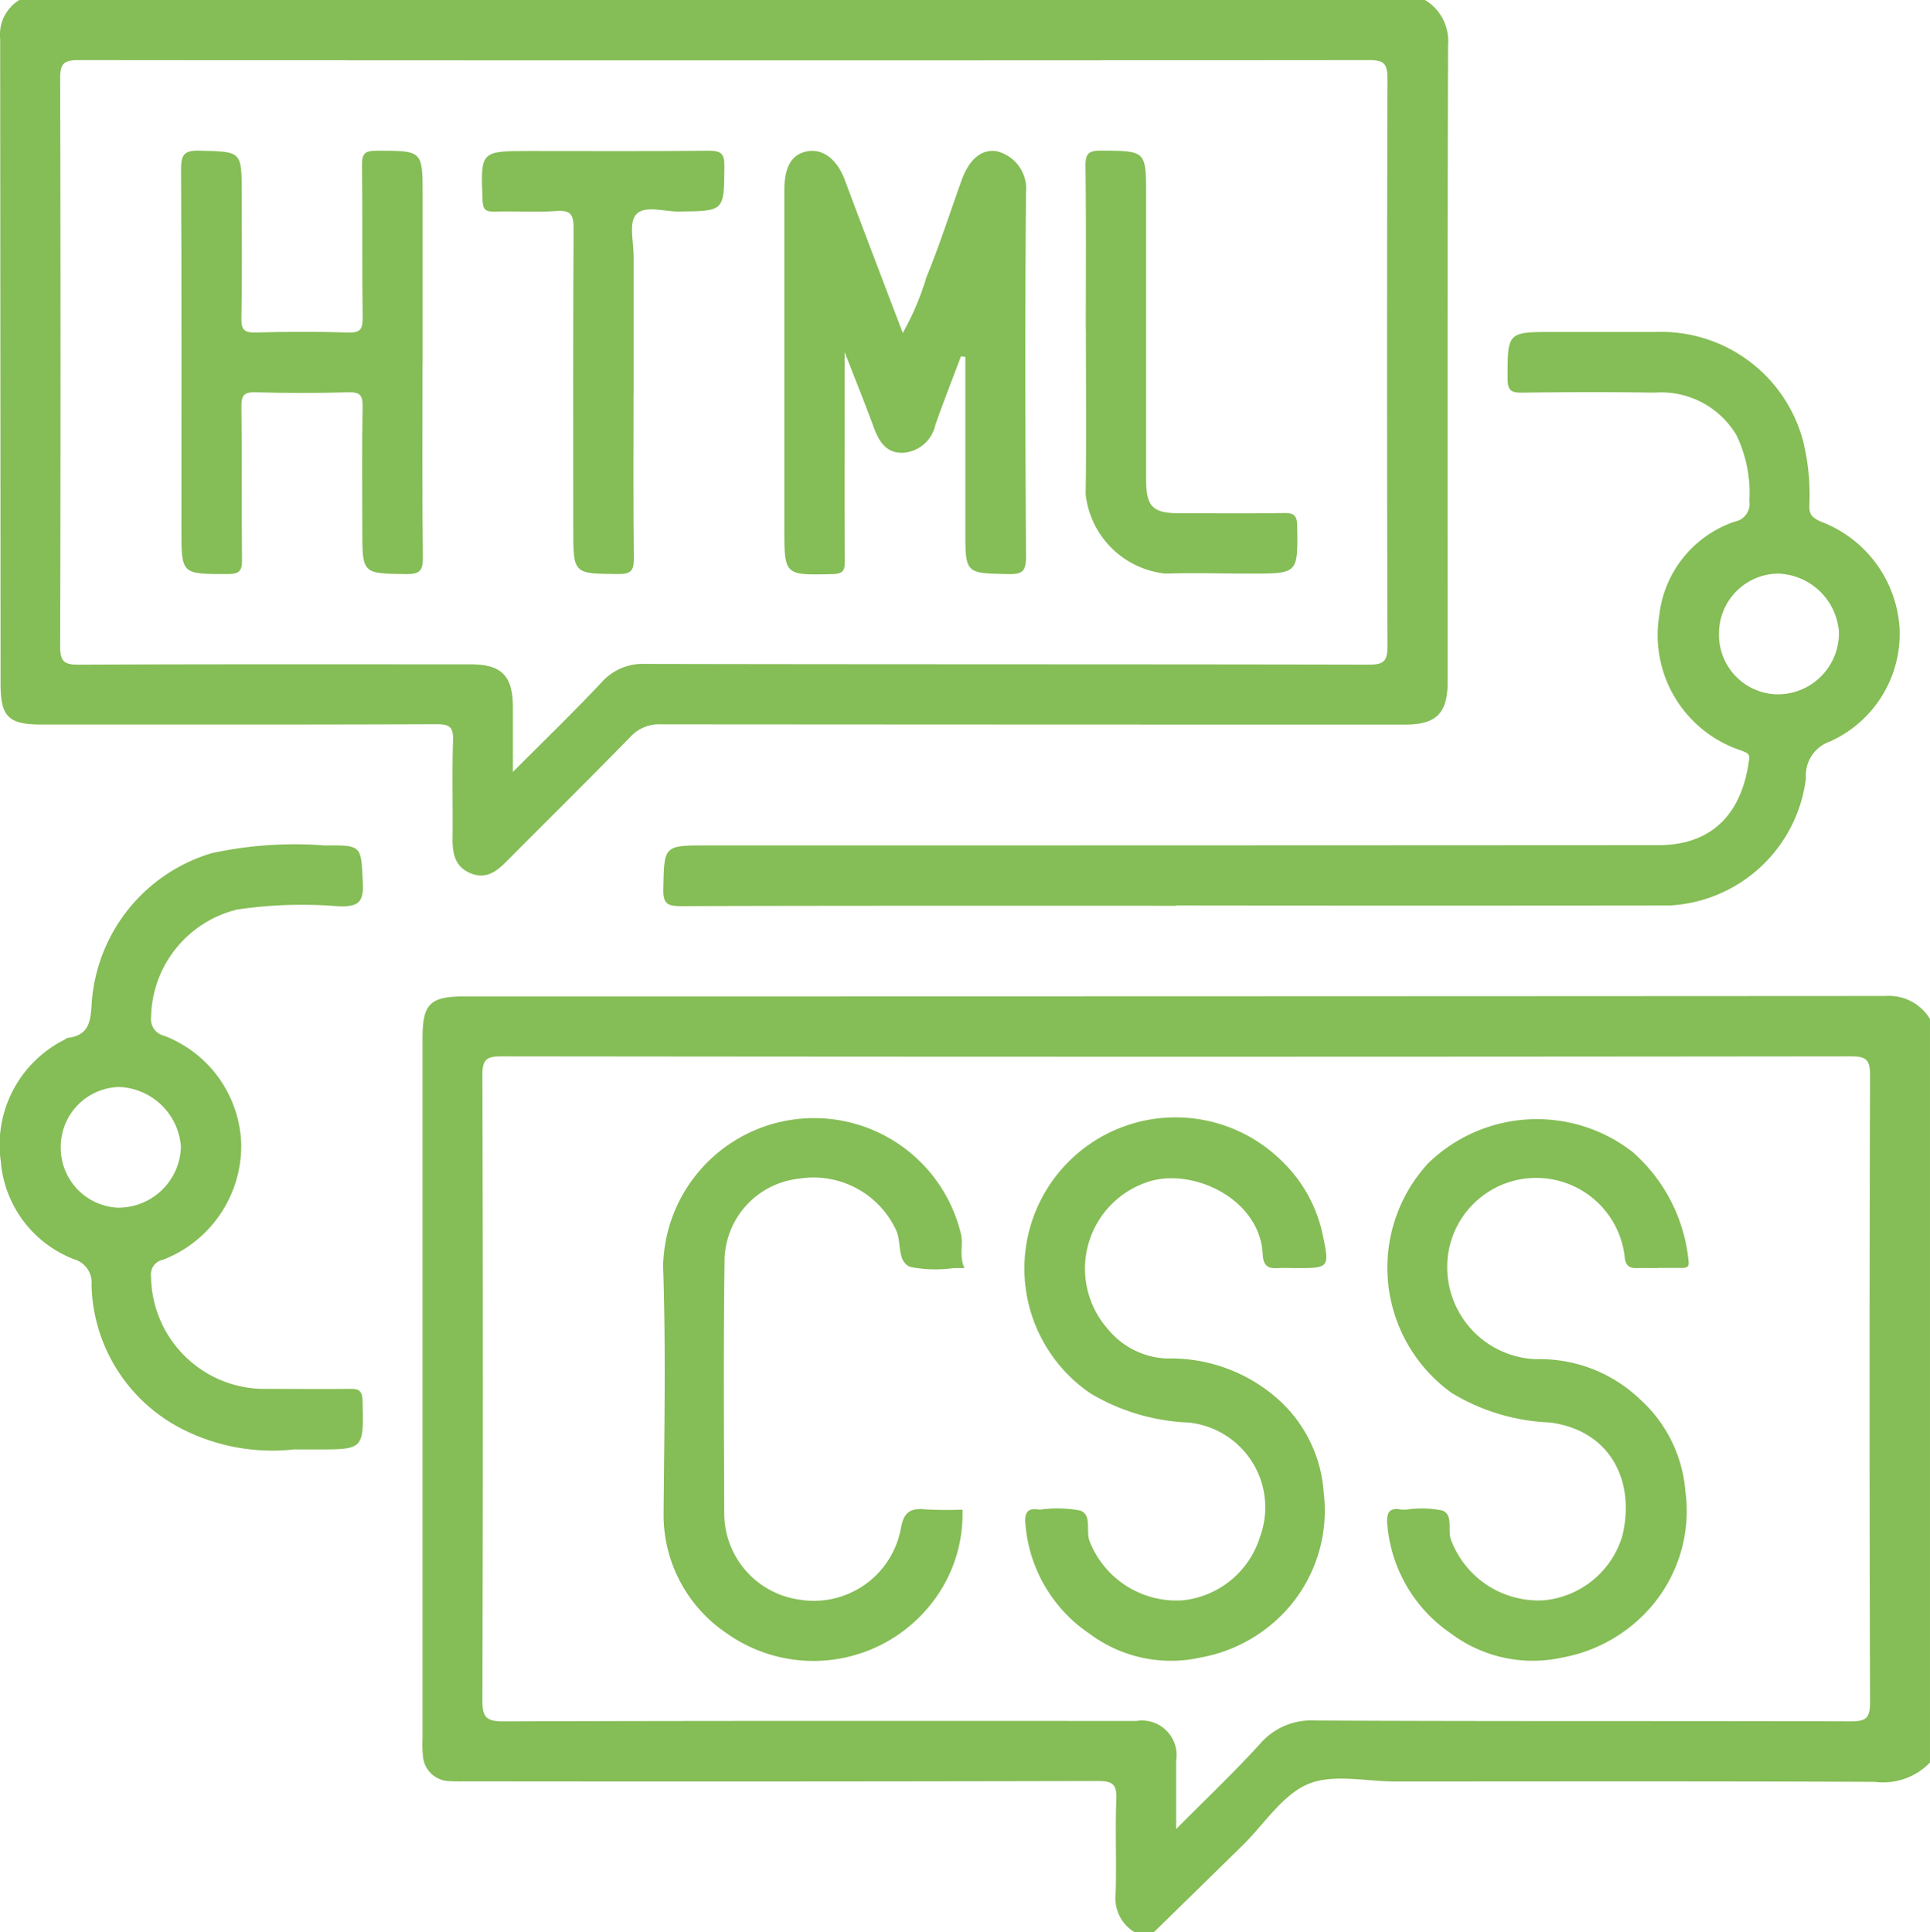 <svg id="Group_494" data-name="Group 494" xmlns="http://www.w3.org/2000/svg" xmlns:xlink="http://www.w3.org/1999/xlink" width="69.904" height="70" viewBox="0 0 69.904 70">
  <defs>
    <clipPath id="clip-path">
      <rect id="Rectangle_260" data-name="Rectangle 260" width="69.904" height="70" fill="#85bd56"/>
    </clipPath>
  </defs>
  <g id="Group_493" data-name="Group 493" clip-path="url(#clip-path)">
    <path id="Path_909" data-name="Path 909" d="M109.663,231.679a1.437,1.437,0,0,1-.693-1.407c.036-1.138-.022-2.279.025-3.416.023-.548-.148-.659-.668-.658q-11.395.026-22.79.012c-.227,0-.456.008-.682-.008a.981.981,0,0,1-.976-.924,4.146,4.146,0,0,1-.014-.614q0-12.678,0-25.355c0-1.274.264-1.535,1.547-1.535q25.724,0,51.447-.015a1.733,1.733,0,0,1,1.605.835v26.934a2.352,2.352,0,0,1-1.995.7c-5.788-.026-11.577-.015-17.365-.013-1.067,0-2.258-.288-3.166.094-.93.392-1.581,1.444-2.357,2.206q-1.616,1.586-3.236,3.168Zm1.5-3.744c1.092-1.1,2.1-2.055,3.032-3.079a2.452,2.452,0,0,1,2.008-.85c6.46.033,12.921.011,19.382.031.549,0,.711-.1.709-.688q-.035-11.347,0-22.694c0-.55-.1-.71-.687-.709q-24.432.028-48.864,0c-.547,0-.712.1-.71.686q.035,11.313,0,22.626c0,.6.113.782.754.78,7.644-.026,15.287-.017,22.931-.016a1.256,1.256,0,0,1,1.444,1.439c0,.769,0,1.538,0,2.472" transform="translate(-68.561 -161.679)" fill="#85bd56"/>
    <path id="Path_910" data-name="Path 910" d="M51.638,0a1.73,1.73,0,0,1,.835,1.611c-.025,7.7-.016,15.394-.016,23.091,0,1.135-.41,1.547-1.54,1.547q-13.471,0-26.942-.01a1.41,1.41,0,0,0-1.121.458c-1.477,1.515-2.985,3-4.474,4.5-.366.37-.744.662-1.294.444-.578-.229-.676-.712-.669-1.27.015-1.184-.023-2.369.018-3.552.017-.495-.139-.586-.6-.584-4.775.018-9.549.012-14.324.011-1.182,0-1.466-.286-1.466-1.478Q.04,13.089.031,1.407A1.47,1.47,0,0,1,.724,0ZM18.6,27.967c1.147-1.152,2.208-2.176,3.215-3.25a2,2,0,0,1,1.6-.666c8.735.019,17.471.007,26.206.026.544,0,.657-.148.656-.669q-.027-10.287,0-20.575c0-.545-.149-.657-.668-.656q-23.374.021-46.748,0c-.542,0-.658.145-.657.668q.027,10.287,0,20.575c0,.544.146.66.668.658,4.732-.021,9.463-.013,14.2-.012,1.123,0,1.529.415,1.53,1.557,0,.727,0,1.454,0,2.347" transform="translate(-0.025)" fill="#85bd56"/>
    <path id="Path_911" data-name="Path 911" d="M150.265,86.726c-5.982,0-11.963-.006-17.945.012-.494,0-.649-.093-.637-.62.034-1.578.007-1.579,1.579-1.579q17.229,0,34.457-.01c2.091,0,3.058-1.3,3.291-3.1.029-.221-.079-.245-.281-.327a4.4,4.4,0,0,1-2.972-4.9,4.058,4.058,0,0,1,2.74-3.394.653.653,0,0,0,.523-.748,4.814,4.814,0,0,0-.472-2.39,3.177,3.177,0,0,0-2.978-1.533c-1.592-.027-3.184-.021-4.776,0-.411.006-.532-.084-.531-.518,0-1.68-.016-1.68,1.68-1.68q1.842,0,3.685,0a5.321,5.321,0,0,1,5.333,3.931,8.138,8.138,0,0,1,.232,2.329c-.014.331.08.467.433.617a4.417,4.417,0,0,1,2.835,3.874,4.28,4.28,0,0,1-2.515,4.081,1.3,1.3,0,0,0-.877,1.333,5.255,5.255,0,0,1-4.925,4.61q-8.938.011-17.877,0Zm19.655-9.85a2.155,2.155,0,0,0,2.036,2.188,2.218,2.218,0,0,0,2.308-2.272,2.286,2.286,0,0,0-2.224-2.1,2.168,2.168,0,0,0-2.12,2.179" transform="translate(-107.658 -53.913)" fill="#85bd56"/>
    <path id="Path_912" data-name="Path 912" d="M10.709,189.688a7.2,7.2,0,0,1-4.255-.809,6.008,6.008,0,0,1-3.139-5.142.879.879,0,0,0-.633-.932,4.159,4.159,0,0,1-2.654-3.549,4.261,4.261,0,0,1,2.3-4.4c.039-.022.076-.062.117-.067.808-.1.838-.626.88-1.31a6.106,6.106,0,0,1,4.348-5.386,14.178,14.178,0,0,1,4.085-.278c1.365-.013,1.32,0,1.383,1.365.032.693-.161.851-.841.842a16.037,16.037,0,0,0-3.718.116,4.086,4.086,0,0,0-3.11,3.9.61.61,0,0,0,.464.668,4.348,4.348,0,0,1,2.8,3.893,4.425,4.425,0,0,1-2.83,4.223.541.541,0,0,0-.435.611A4.115,4.115,0,0,0,9.456,187.5c1.069,0,2.138.013,3.207,0,.334-.005.46.059.469.439.041,1.756.056,1.756-1.673,1.756h-.751M2.2,178.747a2.173,2.173,0,0,0,2.039,2.189,2.266,2.266,0,0,0,2.314-2.211,2.335,2.335,0,0,0-2.236-2.16A2.169,2.169,0,0,0,2.2,178.747" transform="translate(0 -137.188)" fill="#85bd56"/>
    <path id="Path_913" data-name="Path 913" d="M213.357,227.464c-.228,0-.456-.013-.682,0-.372.026-.513-.117-.533-.507-.1-1.939-2.379-3.07-3.989-2.666a3.306,3.306,0,0,0-1.626,5.374,2.905,2.905,0,0,0,2.137,1.073,5.85,5.85,0,0,1,4.076,1.513,4.984,4.984,0,0,1,1.611,3.346,5.371,5.371,0,0,1-1.221,4.108,5.525,5.525,0,0,1-3.25,1.868,4.923,4.923,0,0,1-4.006-.861,5.3,5.3,0,0,1-2.33-4.024c-.025-.393.106-.541.487-.478a.448.448,0,0,0,.068,0,4.55,4.55,0,0,1,1.422.033c.466.162.188.766.367,1.154a3.38,3.38,0,0,0,3.382,2.1,3.293,3.293,0,0,0,2.782-2.32,3.088,3.088,0,0,0-2.6-4.119A7.508,7.508,0,0,1,205.9,232a5.474,5.474,0,1,1,6.889-8.458,5.176,5.176,0,0,1,1.534,2.755c.246,1.16.213,1.167-.968,1.167" transform="translate(-166.407 -181.526)" fill="#85bd56"/>
    <path id="Path_914" data-name="Path 914" d="M285.167,227.634c-.25,0-.5-.007-.751,0-.317.011-.429-.136-.448-.451a3.225,3.225,0,0,0-6.423.328,3.338,3.338,0,0,0,3.228,3.422,5.25,5.25,0,0,1,3.752,1.45,5.024,5.024,0,0,1,1.646,3.33,5.318,5.318,0,0,1-1.226,4.172,5.574,5.574,0,0,1-3.254,1.861,4.941,4.941,0,0,1-4-.867,5.31,5.31,0,0,1-2.317-3.965c-.029-.389.045-.623.5-.534a1.075,1.075,0,0,0,.2,0,3.841,3.841,0,0,1,1.285.032c.435.165.174.731.336,1.1a3.381,3.381,0,0,0,3.346,2.156,3.283,3.283,0,0,0,2.846-2.331c.479-1.964-.412-3.825-2.627-4.111a7.414,7.414,0,0,1-3.547-1.066,5.582,5.582,0,0,1-.87-8.311,5.645,5.645,0,0,1,7.418-.419,6.021,6.021,0,0,1,2.027,3.966c.027.187-.074.234-.233.232-.3,0-.591,0-.887,0" transform="translate(-225.127 -181.696)" fill="#85bd56"/>
    <path id="Path_915" data-name="Path 915" d="M142.547,227.565h-.4a4.688,4.688,0,0,1-1.555-.039c-.5-.189-.317-.879-.518-1.322a3.3,3.3,0,0,0-3.52-1.879,3.023,3.023,0,0,0-2.7,3.054c-.041,3.029-.02,6.059-.01,9.088a3.158,3.158,0,0,0,2.729,3.11,3.205,3.205,0,0,0,3.663-2.552c.1-.615.336-.775.9-.719a13.3,13.3,0,0,0,1.336.009,5.21,5.21,0,0,1-.851,3.023,5.434,5.434,0,0,1-7.7,1.45,5.167,5.167,0,0,1-2.274-4.333c.026-2.984.084-5.97-.017-8.951A5.469,5.469,0,0,1,142.41,226.3c.108.394-.076.819.137,1.267" transform="translate(-107.612 -181.628)" fill="#85bd56"/>
    <path id="Path_916" data-name="Path 916" d="M162.108,37.377c-.313.831-.639,1.657-.933,2.5a1.28,1.28,0,0,1-1.124.992c-.614.047-.9-.367-1.094-.894-.315-.858-.658-1.706-1.064-2.751v2.245c0,1.776-.007,3.552.006,5.328,0,.333-.057.461-.437.47-1.754.041-1.753.056-1.753-1.673q0-6.114,0-12.228c0-.862.271-1.314.838-1.416s1.076.3,1.352,1.04c.684,1.831,1.384,3.657,2.1,5.543a9.9,9.9,0,0,0,.855-2.015c.474-1.153.853-2.345,1.277-3.519.278-.769.729-1.145,1.283-1.048a1.4,1.4,0,0,1,1.049,1.5c-.039,4.394-.027,8.79,0,13.184,0,.507-.112.642-.626.632-1.57-.032-1.571-.007-1.571-1.585V37.4l-.153-.024" transform="translate(-127.301 -24.47)" fill="#85bd56"/>
    <path id="Path_917" data-name="Path 917" d="M44.676,37.6c0,2.346-.015,4.693.012,7.039.005.48-.113.6-.593.6-1.6-.023-1.6,0-1.6-1.621,0-1.481-.018-2.962.011-4.442.008-.425-.1-.536-.525-.524q-1.67.048-3.343,0c-.426-.013-.528.106-.522.526.025,1.845,0,3.69.022,5.535.006.426-.106.524-.525.524-1.67,0-1.67.016-1.67-1.621,0-4.351.01-8.7-.013-13.053,0-.532.128-.677.662-.664,1.535.036,1.535.01,1.535,1.553,0,1.5.017,3.007-.011,4.51-.008.425.1.536.525.524q1.67-.048,3.343,0c.426.013.528-.105.523-.526-.025-1.845,0-3.69-.022-5.535-.006-.425.105-.524.525-.524,1.67,0,1.67-.015,1.67,1.621V37.6" transform="translate(-29.372 -24.441)" fill="#85bd56"/>
    <path id="Path_918" data-name="Path 918" d="M101.167,38.743c0,1.982-.013,3.964.01,5.946,0,.431-.089.571-.549.568-1.645-.011-1.645.008-1.645-1.647,0-3.622-.01-7.244.012-10.866,0-.493-.087-.676-.619-.638-.747.054-1.5,0-2.25.02-.317.009-.415-.072-.428-.409-.072-1.785-.083-1.785,1.71-1.785,2.161,0,4.321.012,6.482-.01.431,0,.57.089.567.55-.012,1.647.008,1.636-1.645,1.653-.536.006-1.248-.244-1.558.113-.262.3-.083,1-.084,1.516,0,1.663,0,3.326,0,4.989" transform="translate(-78.22 -24.462)" fill="#85bd56"/>
    <path id="Path_919" data-name="Path 919" d="M215.517,36.415c0-1.981.014-3.963-.011-5.944-.005-.44.1-.566.554-.563,1.641.011,1.641-.008,1.641,1.65q0,5.124,0,10.248c0,1,.232,1.238,1.208,1.239,1.251,0,2.5.012,3.752-.007.354-.005.507.044.513.464.023,1.731.04,1.731-1.7,1.73-1.023,0-2.047-.033-3.069,0a3.248,3.248,0,0,1-2.894-2.879c.032-1.981.009-3.963.009-5.944Z" transform="translate(-176.189 -24.452)" fill="#85bd56"/>
  </g>
</svg>
